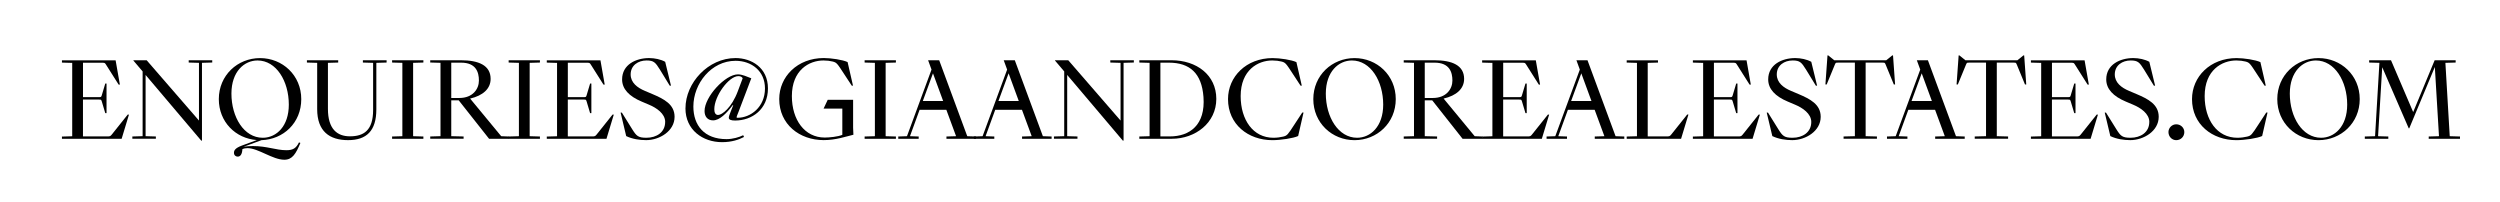 <?xml version="1.0" encoding="UTF-8"?> <svg xmlns="http://www.w3.org/2000/svg" id="_Слой_1" data-name="Слой 1" viewBox="0 0 915.72 74.17"><defs><style> .cls-1 { stroke-width: 0px; } </style></defs><path class="cls-1" d="M30.39,36.46v13.51h8.92c.95,0,1.14-.08,1.63-.68l5.84-7.32h.46l-2.69,8.88h-21.86v-.83l3.76-.11v-26.87l-3.76-.11v-.83h19.66l1.56,8.88h-.46l-4.63-7.32c-.38-.61-.46-.68-1.4-.68h-7.02v12.6h5.88c.72,0,.8-.04.99-.65l1.29-4.33h.46v10.85h-.46l-1.29-4.33c-.19-.61-.27-.65-.99-.65h-5.88Z"></path><path class="cls-1" d="M69.13,22.07h8.61v.83l-3.76.11v28.5h-.27s-14.34-16.96-20.38-24.06v22.43l3.76.11v.83h-8.61v-.83l3.76-.11v-23.72l-3.38-3.98v-.11h4.86l19.16,22.09v-21.14l-3.76-.11v-.83Z"></path><path class="cls-1" d="M109.54,52.17l.49.19c-1.63,3.91-2.92,6.15-5.88,6.15-4.29,0-9.56-4.25-13.51-4.25-.68,0-1.29.11-1.86.38-.08,1.9-.76,2.73-1.71,2.73-.76,0-1.37-.53-1.37-1.4,0-.8.34-1.71,2.92-2.66l5.46-2.01c-7.82-.57-13.93-6.68-13.93-14.99,0-8.73,6.87-15.03,15.1-15.03s15.1,6.3,15.1,15.03-6.57,14.76-14.57,15.03l-6.57,2.43c1.18-.23,2.5-.27,3.49-.27,5.09,0,8.39,1.52,12.22,1.52,2.43,0,3.57-.76,4.59-2.85ZM96.34,50.46l.11-.04.08.04c4.71-.15,9.26-4.17,9.26-12.14,0-8.61-4.59-16.17-11.46-16.17-4.82,0-9.56,4.02-9.56,12.14,0,8.61,4.59,16.17,11.46,16.17h.11Z"></path><path class="cls-1" d="M132.92,22.91v-.83h8.69v.83l-3.76.11v17.04c0,7.86-3.57,11.27-10.36,11.27s-11.31-3.23-11.31-11.35v-16.96l-3.76-.11v-.83h11.46v.83l-3.76.11v16.85c0,7.44,3.42,10.06,8.05,10.06,5.01,0,8.5-2.09,8.5-9.64v-17.27l-3.76-.11Z"></path><path class="cls-1" d="M151.32,49.89l3.76.11v.83h-11.46v-.83l3.76-.11v-26.87l-3.76-.11v-.83h11.46v.83l-3.76.11v26.87Z"></path><path class="cls-1" d="M183.58,49.89l2.85.11v.83h-7.29l-11.12-14.08h-2.73v13.13l4.52.11v.83h-12.22v-.83l3.76-.11v-26.87l-3.76-.11v-.83h11.23c6.49,0,10.89,1.86,10.89,6.83,0,3.6-2.81,6.11-7.51,7.21l11.38,13.78ZM165.29,22.95v12.94h2.96c4.93,0,7.17-3.3,7.17-6.38s-1.06-6.56-6.53-6.56h-3.6Z"></path><path class="cls-1" d="M194.01,49.89l3.76.11v.83h-11.46v-.83l3.76-.11v-26.87l-3.76-.11v-.83h11.46v.83l-3.76.11v26.87Z"></path><path class="cls-1" d="M207.98,36.46v13.51h8.92c.95,0,1.14-.08,1.63-.68l5.84-7.32h.46l-2.69,8.88h-21.86v-.83l3.76-.11v-26.87l-3.76-.11v-.83h19.66l1.56,8.88h-.46l-4.63-7.32c-.38-.61-.46-.68-1.4-.68h-7.02v12.6h5.88c.72,0,.8-.04.99-.65l1.29-4.33h.46v10.85h-.46l-1.29-4.33c-.19-.61-.27-.65-.99-.65h-5.88Z"></path><path class="cls-1" d="M243.65,44.69c0-3.07-3.19-5.2-5.92-6.34l-2.69-1.14c-4.63-1.94-7.17-4.63-7.17-8.12,0-5.46,5.09-7.82,9.9-7.82,2.05,0,4.33.49,5.88,1.37l2.12,8.73h-.46l-3.57-5.84c-1.67-2.69-2.28-3.38-4.93-3.38-3.04,0-5.81,1.78-5.81,5.12,0,3,2.43,4.86,5.24,6.03l2.69,1.14c4.29,1.82,8.16,3.79,8.16,8.35,0,5.24-5.54,8.54-10.4,8.54-2.39,0-5.01-.38-7.32-1.48l-2.05-8.61h.46l3.87,6.22c1.48,2.35,2.13,3,5.12,3,3.72,0,6.87-2.01,6.87-5.77Z"></path><path class="cls-1" d="M251.08,39.68c0-9.37,8.35-18.41,18.33-18.41,5.77,0,11.88,3.45,11.88,11.12s-5.84,11.76-12.03,11.76c-1.48,0-2.31-.3-2.31-1.02,0-.53.34-1.33.72-2.31l.91-2.31h-.19c-2.31,3.07-4.82,5.58-7.21,5.58-1.94,0-3.11-1.33-3.11-3.42,0-5.24,7.59-13.43,12.22-13.43,1.63,0,3.38.87,4.9,1.44l-4.78,12.56c-.34.91-.61,1.44-.61,1.67,0,.15.04.23.34.23,4.78,0,10.06-3.91,10.06-10.74,0-6.41-4.93-10.13-10.78-10.13-8.88,0-15.45,8.35-15.45,16.74,0,6.91,3.98,11.95,12.14,11.95,2.31,0,4.71-.72,6.11-1.44l.3.65c-1.82.95-4.4,1.9-8.05,1.9-7.1,0-13.4-4.52-13.4-12.37ZM272.03,28.68c-.19-.49-.76-.8-1.59-.8-3.45,0-8.8,7.25-8.8,12.14,0,1.25.42,2.09,1.4,2.09,1.44,0,4.97-2.69,7.21-8.69l1.78-4.74Z"></path><path class="cls-1" d="M310.47,22.76l1.97,8.61h-.46l-2.73-4.17c-2.62-4.02-2.77-4.29-4.29-4.67-.91-.23-2.05-.38-3.34-.38-5.24,0-11.57,3.53-11.57,13.05,0,8.69,4.67,15.18,12.03,15.18,1.75,0,4.86-.3,6.45-.99v-9.6h-6.87l1.52-3.23h9.3v10.25l.11,2.54c-2.73.65-6.45,1.97-10.89,1.97-8.84,0-16.28-5.77-16.28-15.03,0-8.23,6.68-15.03,16.32-15.03,2.77,0,6.98.65,8.73,1.48Z"></path><path class="cls-1" d="M324.4,49.89l3.76.11v.83h-11.46v-.83l3.76-.11v-26.87l-3.76-.11v-.83h11.46v.83l-3.76.11v26.87Z"></path><path class="cls-1" d="M354.3,49.89l3.19.11v.83h-10.82v-.83l3.53-.11s-1.94-5.27-3.57-9.68h-9.79l-3.53,9.68,3.19.11v.83h-7.48v-.83l3.19-.11,8.99-24.4-1.25-3.42h4.06l10.28,27.82ZM338.02,36.99h7.44l-3.72-10.13-3.72,10.13Z"></path><path class="cls-1" d="M382,49.89l3.19.11v.83h-10.82v-.83l3.53-.11s-1.94-5.27-3.57-9.68h-9.79l-3.53,9.68,3.19.11v.83h-7.48v-.83l3.19-.11,8.99-24.4-1.25-3.42h4.06l10.28,27.82ZM365.72,36.99h7.44l-3.72-10.13-3.72,10.13Z"></path><path class="cls-1" d="M406.7,22.07h8.61v.83l-3.76.11v28.5h-.27s-14.34-16.96-20.38-24.06v22.43l3.76.11v.83h-8.61v-.83l3.76-.11v-23.72l-3.38-3.98v-.11h4.86l19.16,22.09v-21.14l-3.76-.11v-.83Z"></path><path class="cls-1" d="M417.33,22.07h11.8c9.15,0,16.39,5.39,16.39,14.15s-7.63,14.61-16.28,14.61h-11.92v-.83l3.76-.11v-26.87l-3.76-.11v-.83ZM425.03,49.97h3.42c7.4,0,13.13-4.21,12.37-14.46-.65-8.65-4.97-12.56-12.71-12.56h-3.07v27.02Z"></path><path class="cls-1" d="M474.28,45.38l2.73-4.17h.46l-1.97,8.61c-1.75.83-6.41,1.52-9.45,1.52-8.84,0-16.24-5.77-16.24-15.03,0-8.23,6.68-15.03,16.32-15.03,2.77,0,6.98.65,8.73,1.48l1.97,8.61h-.46l-2.73-4.17c-2.62-4.02-2.77-4.29-4.29-4.67-.91-.23-2.05-.38-3.34-.38-5.24,0-11.57,3.53-11.57,13.05,0,8.69,4.55,15.26,11.99,15.26,1.29,0,2.66-.19,3.57-.42,1.52-.38,1.67-.65,4.29-4.67Z"></path><path class="cls-1" d="M511.25,36.31c0,8.73-6.87,15.03-15.1,15.03s-15.1-6.3-15.1-15.03,6.87-15.03,15.1-15.03,15.1,6.3,15.1,15.03ZM495.19,22.15c-4.82,0-9.56,4.02-9.56,12.14,0,8.61,4.59,16.17,11.46,16.17,4.82,0,9.56-4.02,9.56-12.14,0-8.61-4.59-16.17-11.46-16.17Z"></path><path class="cls-1" d="M540.16,49.89l2.85.11v.83h-7.29l-11.12-14.08h-2.73v13.13l4.52.11v.83h-12.22v-.83l3.76-.11v-26.87l-3.76-.11v-.83h11.23c6.49,0,10.89,1.86,10.89,6.83,0,3.6-2.81,6.11-7.51,7.21l11.38,13.78ZM521.87,22.95v12.94h2.96c4.93,0,7.17-3.3,7.17-6.38s-1.06-6.56-6.53-6.56h-3.61Z"></path><path class="cls-1" d="M550.59,36.46v13.51h8.92c.95,0,1.14-.08,1.63-.68l5.84-7.32h.46l-2.69,8.88h-21.86v-.83l3.76-.11v-26.87l-3.76-.11v-.83h19.66l1.56,8.88h-.46l-4.63-7.32c-.38-.61-.46-.68-1.4-.68h-7.02v12.6h5.88c.72,0,.8-.04.99-.65l1.29-4.33h.46v10.85h-.46l-1.29-4.33c-.19-.61-.27-.65-.99-.65h-5.88Z"></path><path class="cls-1" d="M591.77,49.89l3.19.11v.83h-10.82v-.83l3.53-.11s-1.94-5.27-3.57-9.68h-9.79l-3.53,9.68,3.19.11v.83h-7.48v-.83l3.19-.11,8.99-24.4-1.25-3.42h4.06l10.28,27.82ZM575.49,36.99h7.44l-3.72-10.13-3.72,10.13Z"></path><path class="cls-1" d="M617.99,41.96h.46l-2.69,8.88h-19.92v-.83l3.76-.11v-26.87l-3.76-.11v-.83h11.46v.83l-3.76.11v26.94h6.98c.95,0,1.14-.08,1.63-.68l5.84-7.32Z"></path><path class="cls-1" d="M627.78,36.46v13.51h8.92c.95,0,1.14-.08,1.63-.68l5.84-7.32h.46l-2.69,8.88h-21.86v-.83l3.76-.11v-26.87l-3.76-.11v-.83h19.66l1.56,8.88h-.46l-4.63-7.32c-.38-.61-.46-.68-1.4-.68h-7.02v12.6h5.88c.72,0,.8-.04.99-.65l1.29-4.33h.46v10.85h-.46l-1.29-4.33c-.19-.61-.27-.65-.99-.65h-5.88Z"></path><path class="cls-1" d="M663.45,44.69c0-3.07-3.19-5.2-5.92-6.34l-2.69-1.14c-4.63-1.94-7.17-4.63-7.17-8.12,0-5.46,5.09-7.82,9.9-7.82,2.05,0,4.33.49,5.88,1.37l2.13,8.73h-.46l-3.57-5.84c-1.67-2.69-2.28-3.38-4.93-3.38-3.04,0-5.81,1.78-5.81,5.12,0,3,2.43,4.86,5.24,6.03l2.69,1.14c4.29,1.82,8.16,3.79,8.16,8.35,0,5.24-5.54,8.54-10.4,8.54-2.39,0-5.01-.38-7.32-1.48l-2.05-8.61h.46l3.87,6.22c1.48,2.35,2.13,3,5.12,3,3.72,0,6.87-2.01,6.87-5.77Z"></path><path class="cls-1" d="M671.87,22.07h19.05l2.2-1.78h.27l.76,10.66h-.46l-3-7.29c-.3-.72-.34-.72-1.14-.72h-6.19v26.94l4.14.11v.83h-12.22v-.83l4.14-.11v-26.94h-6.19c-.8,0-.83,0-1.14.72l-3,7.29h-.46l.76-10.66h.27l2.2,1.78Z"></path><path class="cls-1" d="M716.46,49.89l3.19.11v.83h-10.82v-.83l3.53-.11s-1.94-5.27-3.57-9.68h-9.79l-3.53,9.68,3.19.11v.83h-7.48v-.83l3.19-.11,8.99-24.4-1.25-3.42h4.06l10.28,27.82ZM700.18,36.99h7.44l-3.72-10.13-3.72,10.13Z"></path><path class="cls-1" d="M719.91,22.07h19.05l2.2-1.78h.27l.76,10.66h-.46l-3-7.29c-.3-.72-.34-.72-1.14-.72h-6.19v26.94l4.14.11v.83h-12.22v-.83l4.14-.11v-26.94h-6.19c-.8,0-.83,0-1.14.72l-3,7.29h-.46l.76-10.66h.27l2.2,1.78Z"></path><path class="cls-1" d="M751.6,36.46v13.51h8.92c.95,0,1.14-.08,1.63-.68l5.84-7.32h.46l-2.69,8.88h-21.86v-.83l3.76-.11v-26.87l-3.76-.11v-.83h19.66l1.56,8.88h-.46l-4.63-7.32c-.38-.61-.46-.68-1.4-.68h-7.02v12.6h5.88c.72,0,.8-.04.99-.65l1.29-4.33h.46v10.85h-.46l-1.29-4.33c-.19-.61-.27-.65-.99-.65h-5.88Z"></path><path class="cls-1" d="M787.27,44.69c0-3.07-3.19-5.2-5.92-6.34l-2.69-1.14c-4.63-1.94-7.17-4.63-7.17-8.12,0-5.46,5.08-7.82,9.9-7.82,2.05,0,4.33.49,5.88,1.37l2.12,8.73h-.46l-3.57-5.84c-1.67-2.69-2.28-3.38-4.93-3.38-3.04,0-5.81,1.78-5.81,5.12,0,3,2.43,4.86,5.24,6.03l2.69,1.14c4.29,1.82,8.16,3.79,8.16,8.35,0,5.24-5.54,8.54-10.4,8.54-2.39,0-5.01-.38-7.32-1.48l-2.05-8.61h.46l3.87,6.22c1.48,2.35,2.12,3,5.12,3,3.72,0,6.87-2.01,6.87-5.77Z"></path><path class="cls-1" d="M797.13,45.53c1.67,0,2.96,1.29,2.96,2.85,0,1.67-1.29,2.96-2.96,2.96-1.56,0-2.85-1.29-2.85-2.96,0-1.56,1.29-2.85,2.85-2.85Z"></path><path class="cls-1" d="M827.38,45.38l2.73-4.17h.46l-1.97,8.61c-1.75.83-6.41,1.52-9.45,1.52-8.84,0-16.24-5.77-16.24-15.03,0-8.23,6.68-15.03,16.32-15.03,2.77,0,6.98.65,8.73,1.48l1.97,8.61h-.46l-2.73-4.17c-2.62-4.02-2.77-4.29-4.29-4.67-.91-.23-2.05-.38-3.34-.38-5.24,0-11.57,3.53-11.57,13.05,0,8.69,4.55,15.26,11.99,15.26,1.29,0,2.66-.19,3.57-.42,1.52-.38,1.67-.65,4.29-4.67Z"></path><path class="cls-1" d="M864.34,36.31c0,8.73-6.87,15.03-15.1,15.03s-15.1-6.3-15.1-15.03,6.87-15.03,15.1-15.03,15.1,6.3,15.1,15.03ZM848.29,22.15c-4.82,0-9.56,4.02-9.56,12.14,0,8.61,4.59,16.17,11.46,16.17,4.82,0,9.56-4.02,9.56-12.14,0-8.61-4.59-16.17-11.46-16.17Z"></path><path class="cls-1" d="M871.05,49.89l3.76.11v.83h-8.61v-.83l3.76-.11,1.59-26.87-3.76-.11v-.83h8.01l8.12,18.97,7.86-18.97h7.7v.83l-3.76.11,1.59,26.87,3.76.11v.83h-11.46v-.83l3.76-.11-1.52-25.35-9.37,22.47h-.19l-9.71-22.39-1.52,25.27Z"></path></svg> 
